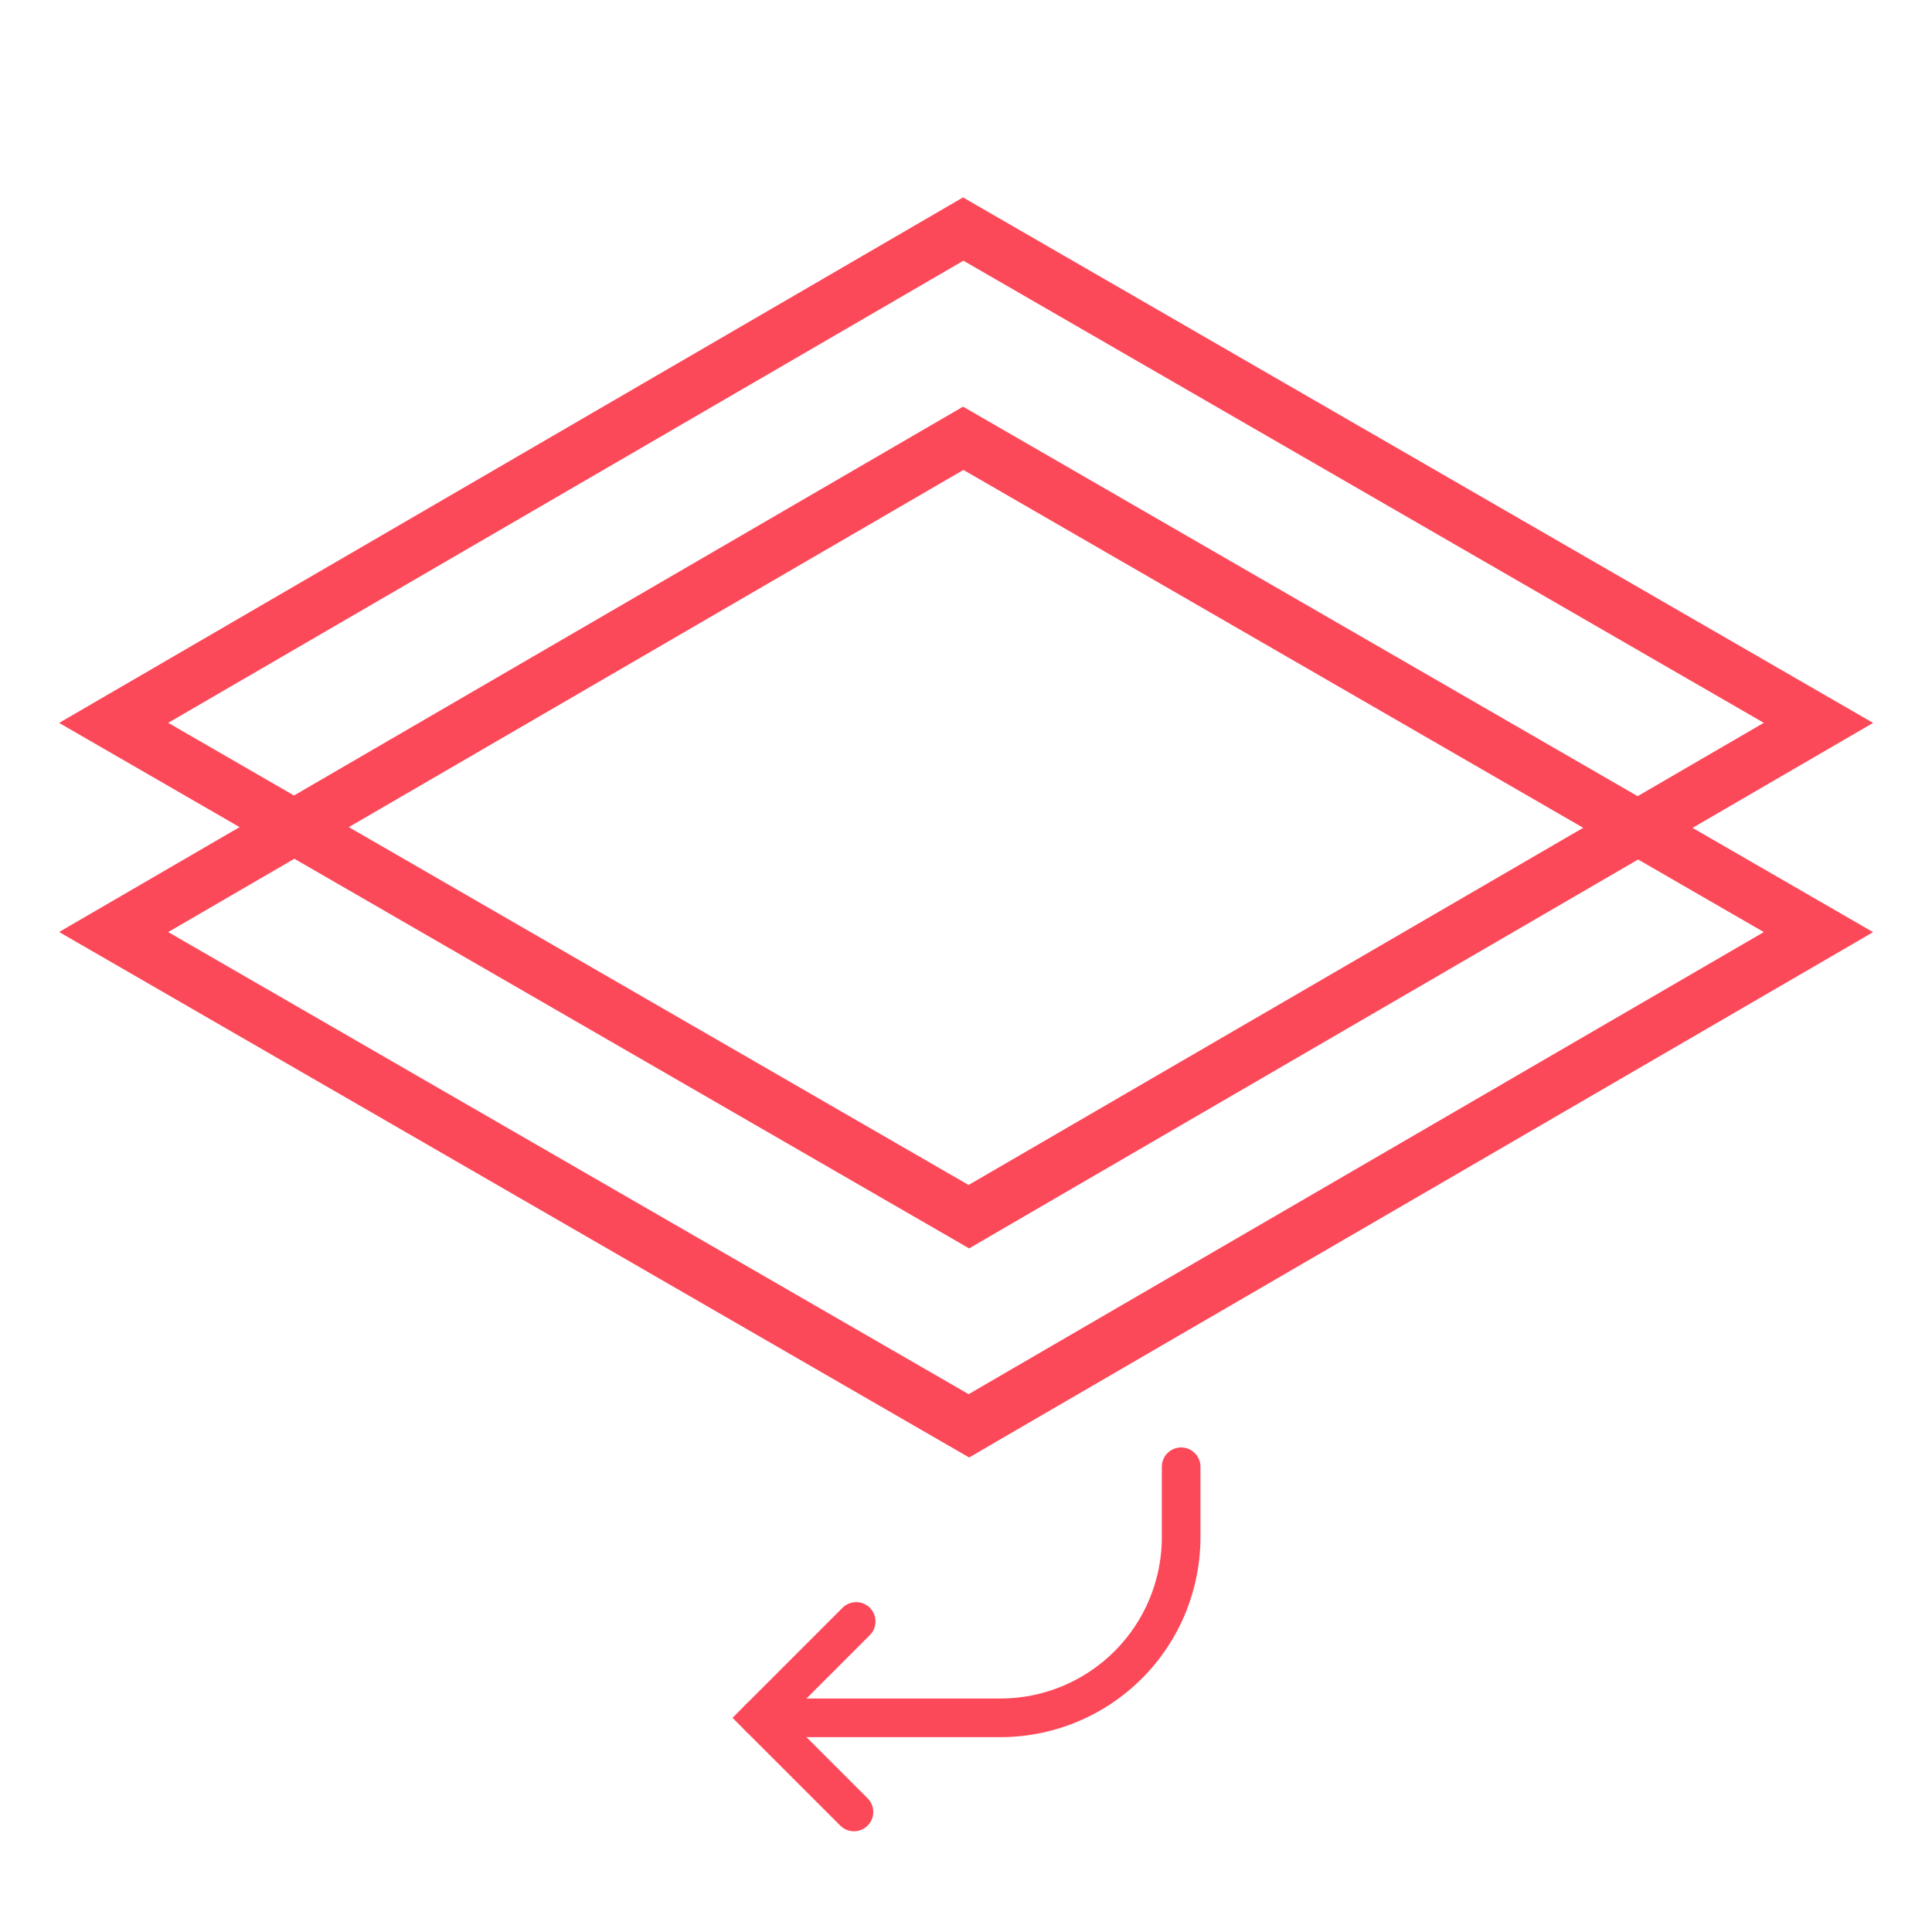<?xml version="1.0" encoding="UTF-8"?> <svg xmlns="http://www.w3.org/2000/svg" viewBox="0 0 500 500"><title>EDP Icons</title><g id="Transform"><path d="M249.24,105.24l235.52,136L257.82,373.11l-7,4.09-235.52-136Zm1.44,255.57L456.47,241.22,249.33,121.62,43.53,241.22,250.68,360.81" style="fill:#fc495a"></path><path d="M249.23,51.09l235.53,136L257.82,319l-7,4.09-235.52-136Zm1.44,255.58,205.8-119.6L249.33,67.47,43.53,187.07l207.14,119.6" style="fill:#fc495a"></path><path d="M305.68,379.6v18.19a46.78,46.78,0,0,1-46.78,46.78H196.64" style="fill:none;stroke:#fc495a;stroke-linecap:round;stroke-miterlimit:10;stroke-width:10px"></path><polyline points="221.58 419.63 196.64 444.57 221 468.93" style="fill:none;stroke:#fc495a;stroke-linecap:round;stroke-miterlimit:10;stroke-width:10px"></polyline></g></svg> 